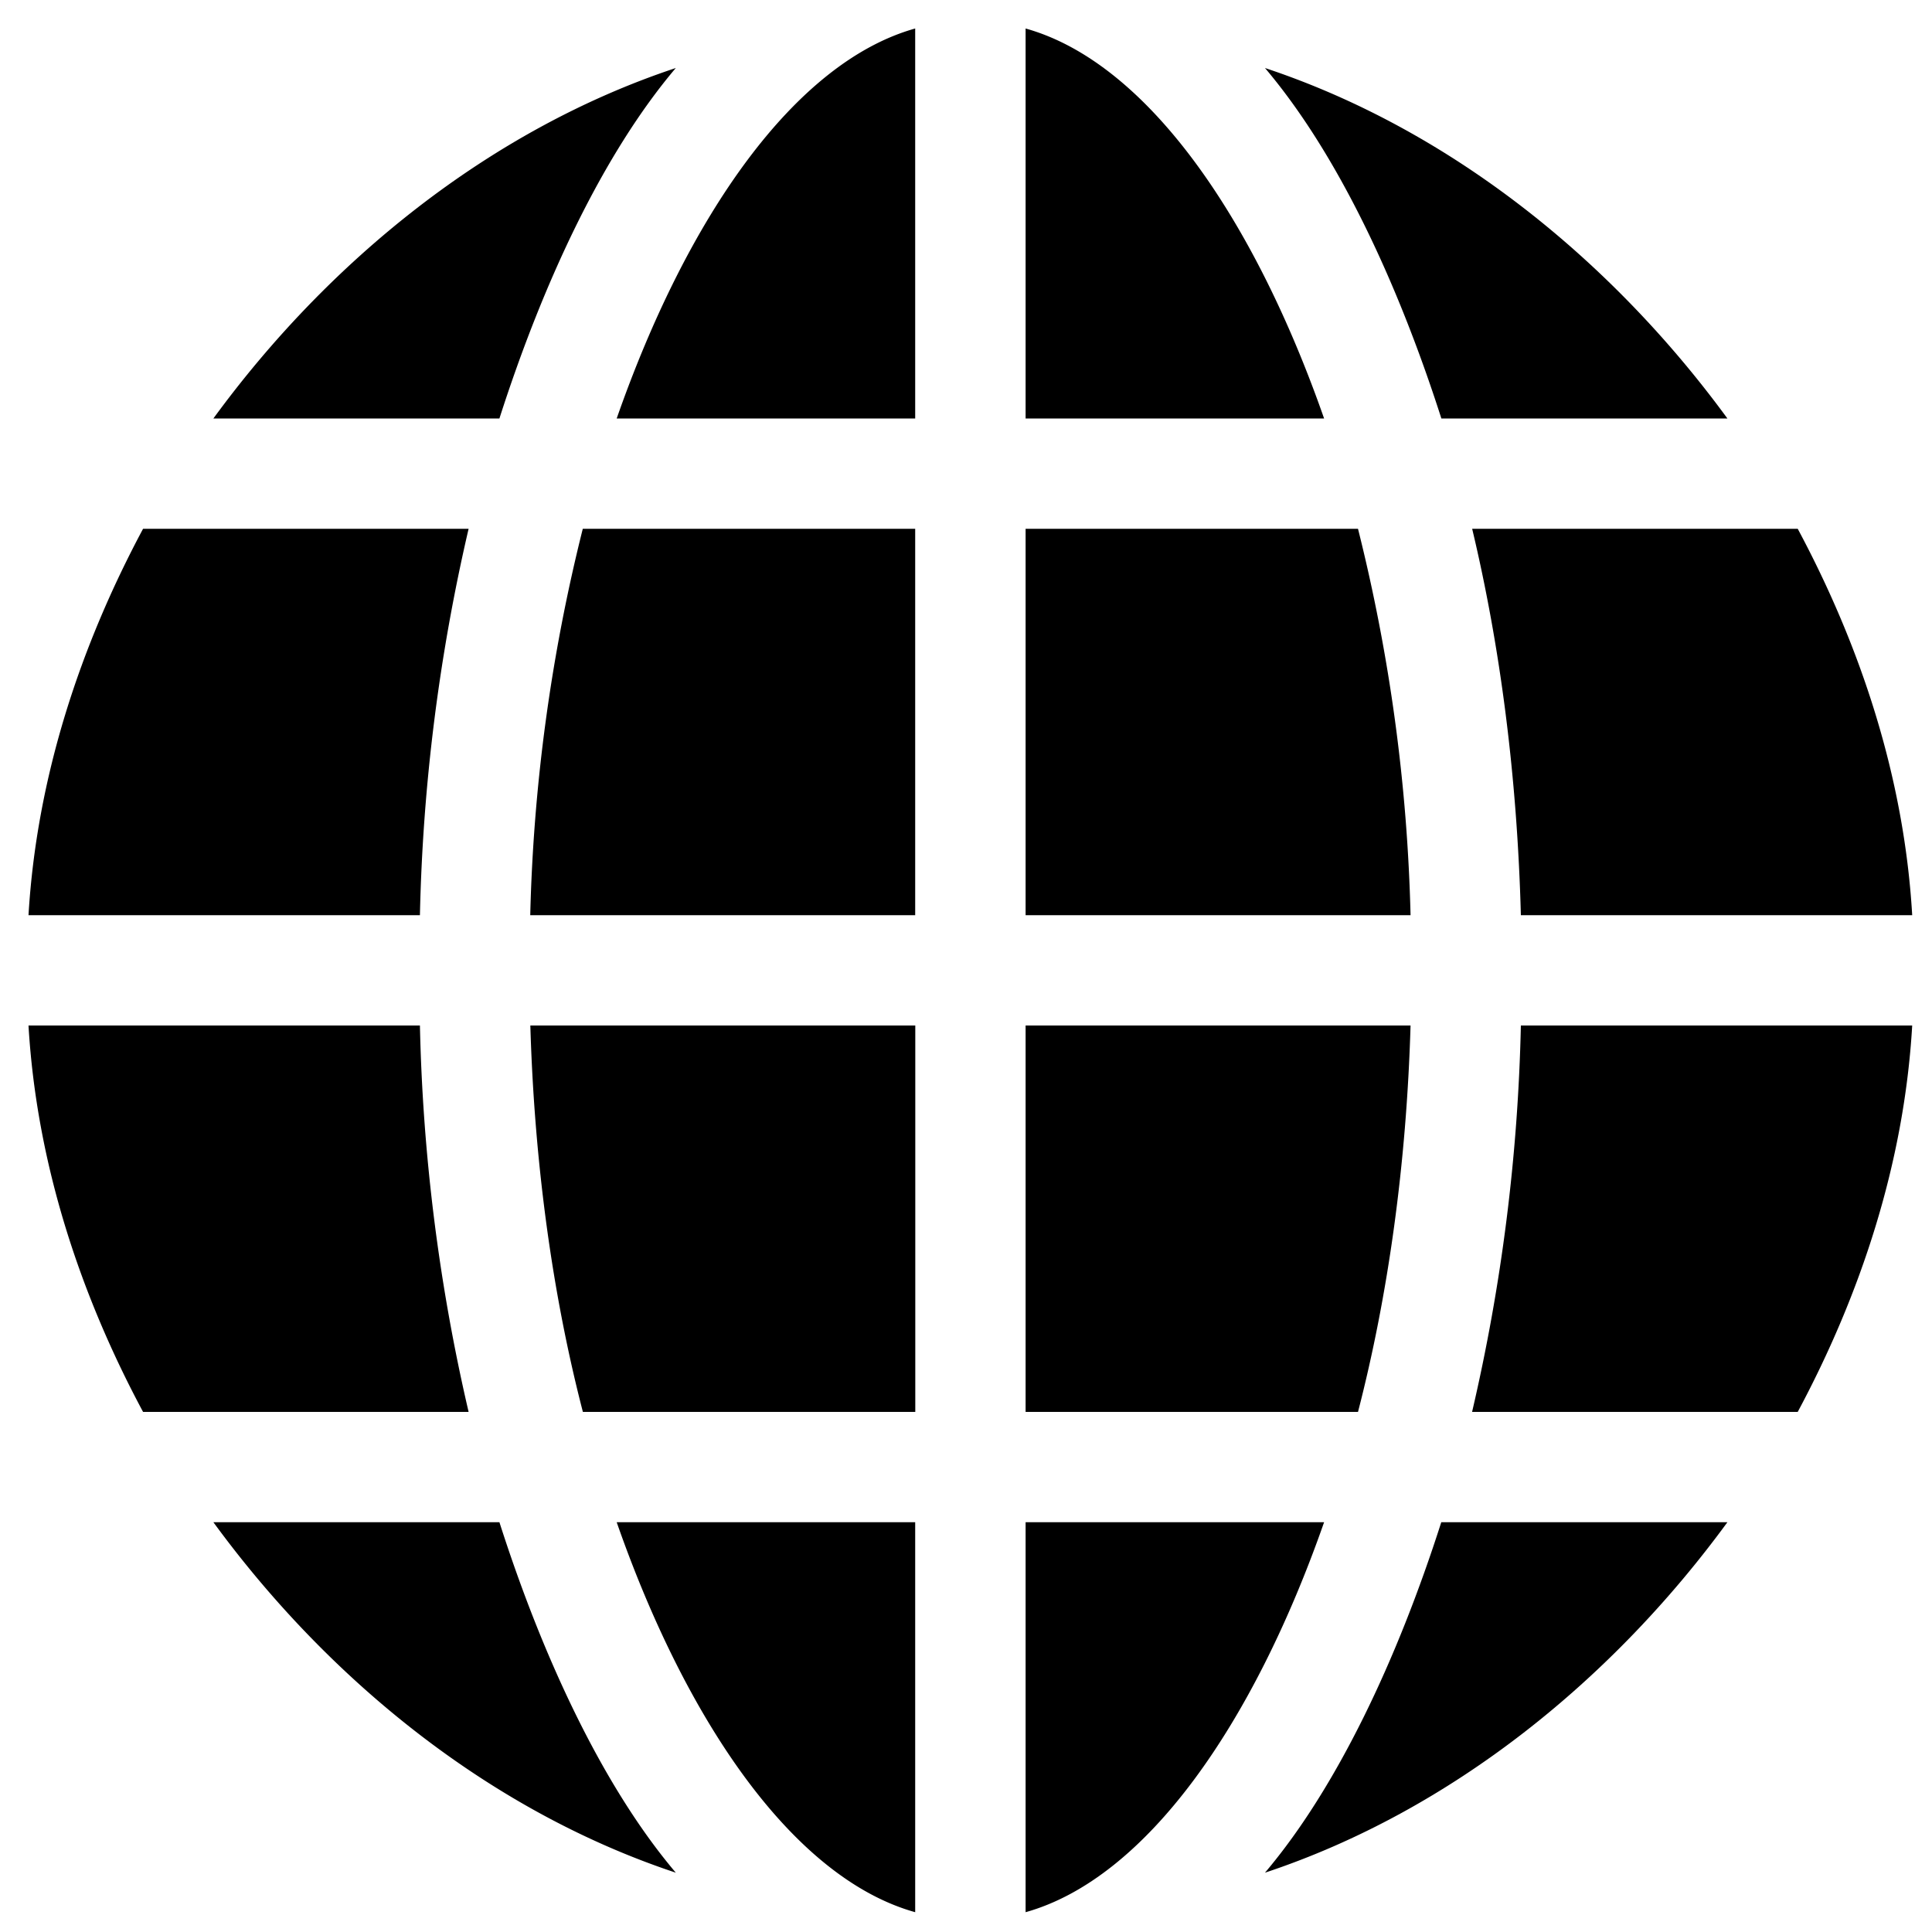<svg width="20" height="20" xmlns="http://www.w3.org/2000/svg"><g fill="#000" fill-rule="nonzero"><path d="M.295 9.474h4.052a19.49 19.49 0 01.504-4h-3.37C.836 6.68.38 8.037.295 9.475zM4.347 10.616H.295c.085 1.438.54 2.795 1.186 4h3.37a19.49 19.49 0 01-.504-4zM9.474 9.474v-4H6.033a18.237 18.237 0 00-.544 4h3.985zM9.474 4.332V.295c-1.25.35-2.36 1.948-3.09 4.037h3.09zM9.474 19.795v-4.037h-3.09c.73 2.09 1.84 3.688 3.09 4.037zM10.617.295v4.037h3.09c-.731-2.09-1.84-3.688-3.09-4.037zM14.602 9.474a18.24 18.24 0 00-.544-4h-3.441v4h3.985zM9.474 10.616H5.49c.042 1.43.23 2.79.544 4h3.441v-4zM14.92 4.332h2.962c-1.183-1.618-2.847-2.984-4.787-3.628.746.88 1.369 2.203 1.826 3.628zM5.17 15.758H2.209c1.182 1.617 2.847 2.984 4.787 3.628-.746-.88-1.37-2.203-1.826-3.628zM5.17 4.332C5.627 2.907 6.25 1.584 6.996.704c-1.94.644-3.605 2.01-4.787 3.628h2.96zM14.92 15.758c-.456 1.425-1.08 2.748-1.825 3.628 1.94-.644 3.604-2.01 4.787-3.628h-2.961zM10.617 10.616v4h3.441c.313-1.21.502-2.57.544-4h-3.985zM15.24 5.475c.291 1.22.466 2.568.504 3.999h4.051c-.084-1.438-.54-2.795-1.185-4h-3.37zM10.617 15.758v4.037c1.25-.35 2.359-1.948 3.09-4.037h-3.09zM19.795 10.616h-4.051a19.49 19.49 0 01-.505 4h3.371c.645-1.205 1.101-2.562 1.185-4z"/></g></svg>